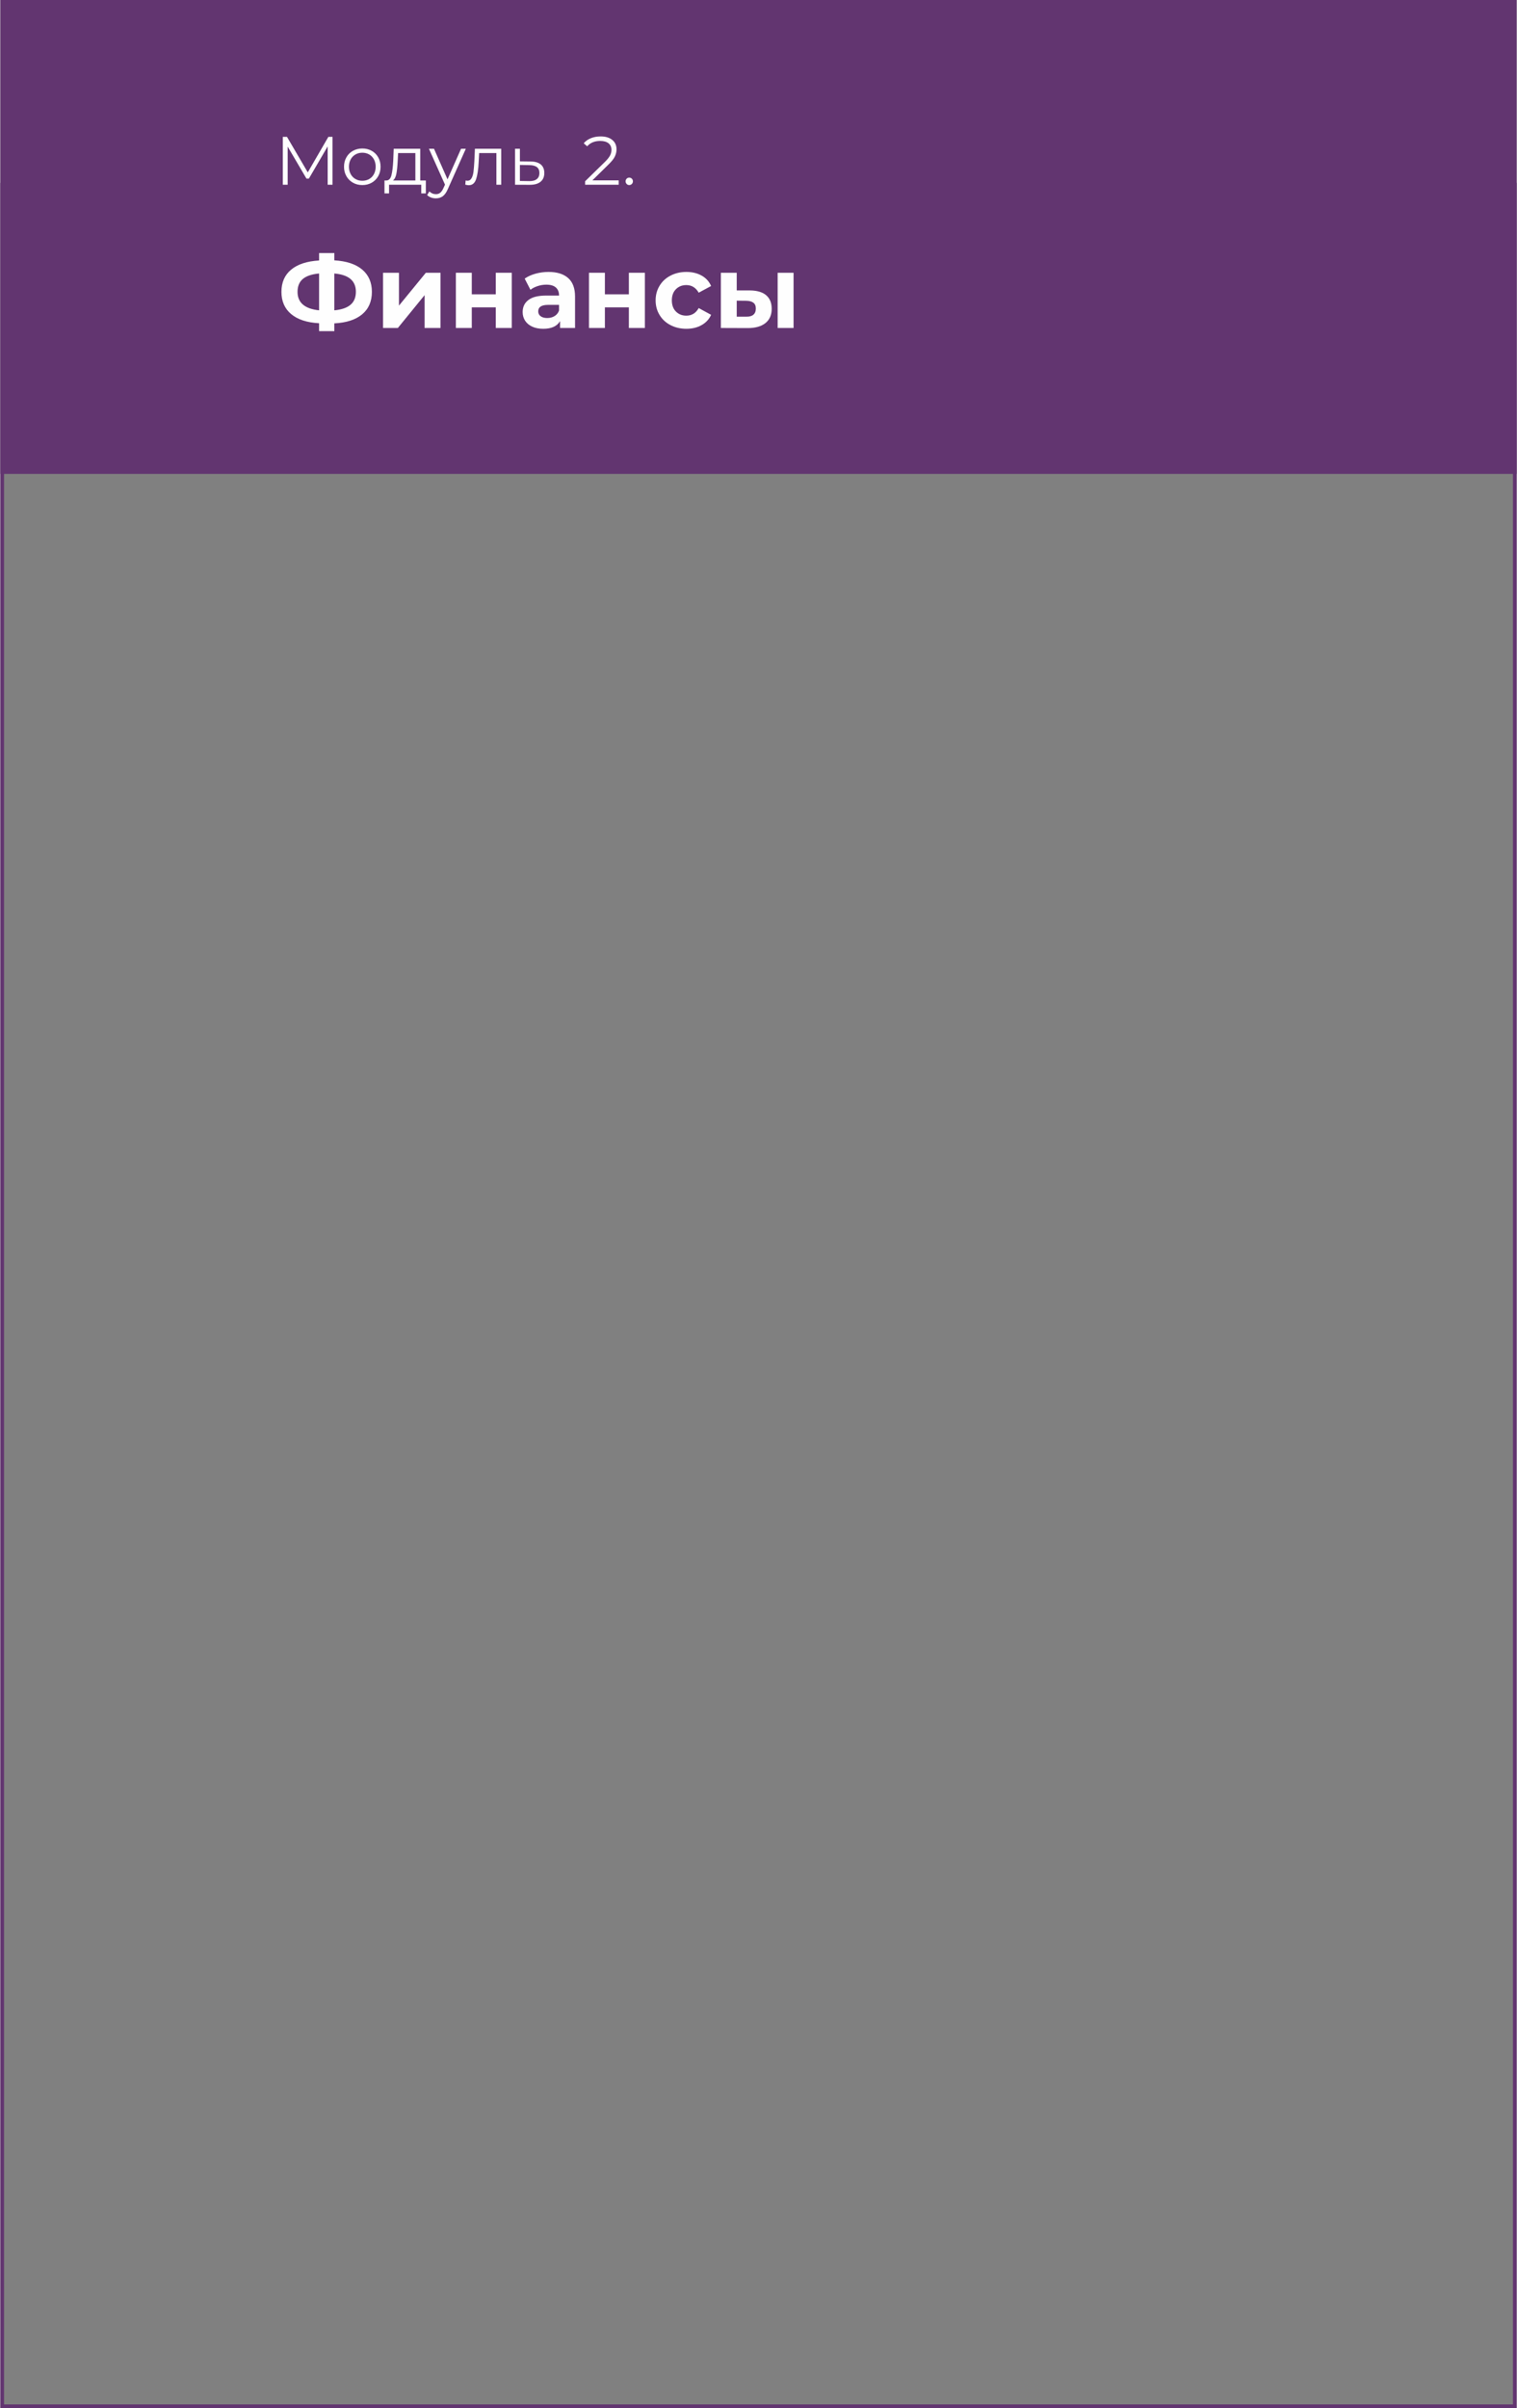 <?xml version="1.0" encoding="UTF-8"?> <!-- Creator: CorelDRAW X8 --> <svg xmlns="http://www.w3.org/2000/svg" xmlns:xlink="http://www.w3.org/1999/xlink" xml:space="preserve" width="370px" height="587px" style="shape-rendering:geometricPrecision; text-rendering:geometricPrecision; image-rendering:optimizeQuality; fill-rule:evenodd; clip-rule:evenodd" viewBox="0 0 47664 75653"><rect x="0" y="0" width="47664" height="75653" fill="#808080" stroke="none"/> <defs> <style type="text/css"> <![CDATA[ .str0 {stroke:#623570;stroke-width:116.049} .fil0 {fill:none} .fil1 {fill:#623570} .fil2 {fill:#FEFEFE;fill-rule:nonzero} ]]> </style> </defs> <g id="Слой_x0020_1">  <rect class="fil0 str0" x="58" y="5804" width="47548" height="69791"></rect> <rect class="fil1 str0" x="58" y="58" width="47548" height="14772"></rect> <path class="fil2" d="M11679 9169c0,299 -101,533 -304,704 -204,171 -495,266 -876,286l0 244 -480 0 0 -248c-382,-21 -675,-117 -878,-288 -204,-171 -305,-404 -305,-698 0,-297 101,-529 305,-698 203,-169 496,-265 878,-288l0 -233 480 0 0 229c381,22 672,119 876,290 203,172 304,405 304,700zm-1180 580c228,-21 398,-80 510,-176 111,-95 167,-231 167,-407 0,-344 -225,-535 -677,-574l0 1157zm-1157 -580c0,339 226,533 677,580l0 -1157c-230,21 -400,79 -511,172 -111,94 -166,229 -166,405z"></path> <polygon id="1" class="fil2" points="12030,8569 12530,8569 12530,9601 13375,8569 13836,8569 13836,10304 13336,10304 13336,9272 12495,10304 12030,10304 "></polygon> <polygon id="2" class="fil2" points="14319,8569 14819,8569 14819,9246 15573,9246 15573,8569 16076,8569 16076,10304 15573,10304 15573,9656 14819,9656 14819,10304 14319,10304 "></polygon> <path id="3" class="fil2" d="M17230 8543c269,0 475,64 619,192 144,128 216,321 216,579l0 990 -471 0 0 -216c-94,161 -270,241 -528,241 -134,0 -249,-22 -347,-67 -98,-45 -172,-108 -224,-187 -51,-80 -77,-170 -77,-271 0,-161 60,-288 182,-380 121,-93 309,-139 562,-139l400 0c0,-110 -33,-194 -100,-253 -66,-59 -166,-89 -300,-89 -92,0 -183,15 -272,44 -89,29 -165,68 -227,117l-181 -351c95,-67 208,-118 340,-155 132,-36 268,-55 408,-55zm-39 1448c86,0 163,-20 229,-60 67,-40 114,-98 142,-175l0 -178 -345 0c-206,0 -309,68 -309,203 0,65 25,116 75,153 51,38 120,57 208,57z"></path> <polygon id="4" class="fil2" points="18503,8569 19003,8569 19003,9246 19757,9246 19757,8569 20260,8569 20260,10304 19757,10304 19757,9656 19003,9656 19003,10304 18503,10304 "></polygon> <path id="5" class="fil2" d="M21566 10329c-185,0 -351,-38 -498,-114 -148,-76 -263,-182 -345,-318 -83,-135 -125,-289 -125,-461 0,-172 42,-325 125,-460 82,-136 197,-242 345,-318 147,-76 313,-115 498,-115 182,0 342,39 478,115 137,76 236,185 298,327l-390 210c-90,-159 -220,-239 -390,-239 -131,0 -239,43 -325,129 -86,86 -129,203 -129,351 0,149 43,266 129,352 86,86 194,129 325,129 172,0 302,-80 390,-239l390 213c-62,138 -161,245 -298,322 -136,78 -296,116 -478,116z"></path> <path id="6" class="fil2" d="M23561 9124c225,2 396,52 512,151 116,99 174,241 174,426 0,193 -65,343 -196,448 -131,105 -317,158 -558,158l-844 -3 0 -1735 499 0 0 555 413 0zm873 -555l500 0 0 1735 -500 0 0 -1735zm-986 1380c97,2 171,-18 222,-61 52,-43 78,-108 78,-194 0,-84 -25,-145 -76,-183 -50,-39 -125,-60 -224,-62l-300 -3 0 503 300 0z"></path> <polygon class="fil2" points="10442,4299 10442,5804 10289,5804 10289,4600 9698,5612 9623,5612 9032,4606 9032,5804 8879,5804 8879,4299 9010,4299 9664,5415 10311,4299 "></polygon> <path id="1" class="fil2" d="M11379 5814c-109,0 -207,-24 -295,-74 -87,-49 -156,-118 -206,-205 -50,-88 -75,-186 -75,-297 0,-110 25,-209 75,-296 50,-88 119,-156 206,-204 88,-49 186,-73 295,-73 109,0 207,24 294,73 87,48 156,116 205,204 50,87 74,186 74,296 0,111 -24,209 -74,297 -49,87 -118,156 -205,205 -87,50 -185,74 -294,74zm0 -135c80,0 152,-18 216,-55 63,-36 113,-88 149,-156 36,-67 54,-144 54,-230 0,-86 -18,-162 -54,-230 -36,-67 -86,-119 -149,-155 -64,-37 -136,-55 -216,-55 -81,0 -153,18 -216,55 -64,36 -114,88 -151,155 -36,68 -54,144 -54,230 0,86 18,163 54,230 37,68 87,120 151,156 63,37 135,55 216,55z"></path> <path id="2" class="fil2" d="M13375 5670l0 406 -144 0 0 -272 -1012 0 0 272 -144 0 0 -406 64 0c76,-4 128,-60 155,-167 27,-108 46,-258 56,-452l15 -378 834 0 0 997 176 0zm-885 -610c-8,160 -21,293 -41,396 -20,104 -56,176 -108,214l705 0 0 -861 -543 0 -13 251z"></path> <path id="3" class="fil2" d="M14632 4673l-565 1266c-46,106 -99,181 -159,226 -60,44 -133,66 -217,66 -54,0 -105,-8 -153,-26 -47,-17 -88,-43 -122,-77l71 -114c57,57 126,86 206,86 52,0 96,-14 132,-43 37,-29 71,-77 102,-146l50 -110 -505 -1128 159 0 425 961 426 -961 150 0z"></path> <path id="4" class="fil2" d="M15745 4673l0 1131 -152 0 0 -995 -542 0 -15 279c-11,235 -39,415 -81,541 -43,127 -120,190 -230,190 -30,0 -67,-6 -110,-18l11 -131c25,6 43,9 53,9 59,0 104,-27 134,-82 30,-54 50,-122 60,-202 10,-80 18,-186 26,-318l19 -404 827 0z"></path> <path id="5" class="fil2" d="M16665 5073c142,1 250,33 324,94 73,62 110,151 110,267 0,120 -39,213 -119,277 -80,65 -194,96 -345,95l-456 -2 0 -1131 153 0 0 396 333 4zm-39 617c105,1 184,-20 238,-64 54,-43 81,-108 81,-192 0,-83 -27,-145 -80,-185 -53,-40 -133,-61 -239,-62l-294 -5 0 503 294 5z"></path> <path id="6" class="fil2" d="M19437 5666l0 138 -1055 0 0 -110 626 -612c78,-78 132,-145 160,-202 28,-56 42,-113 42,-170 0,-89 -31,-158 -92,-208 -61,-49 -148,-74 -261,-74 -176,0 -313,56 -410,168l-110 -95c59,-69 134,-122 225,-159 91,-37 193,-56 308,-56 153,0 275,36 364,109 90,72 135,171 135,298 0,77 -18,151 -52,223 -34,72 -100,154 -195,247l-512 503 827 0z"></path> <path id="7" class="fil2" d="M19768 5814c-31,0 -58,-11 -80,-34 -22,-23 -34,-51 -34,-84 0,-33 12,-60 34,-83 22,-22 49,-33 80,-33 32,0 59,11 82,33 23,23 34,50 34,83 0,33 -11,61 -34,84 -23,23 -50,34 -82,34z"></path> </g> </svg> 